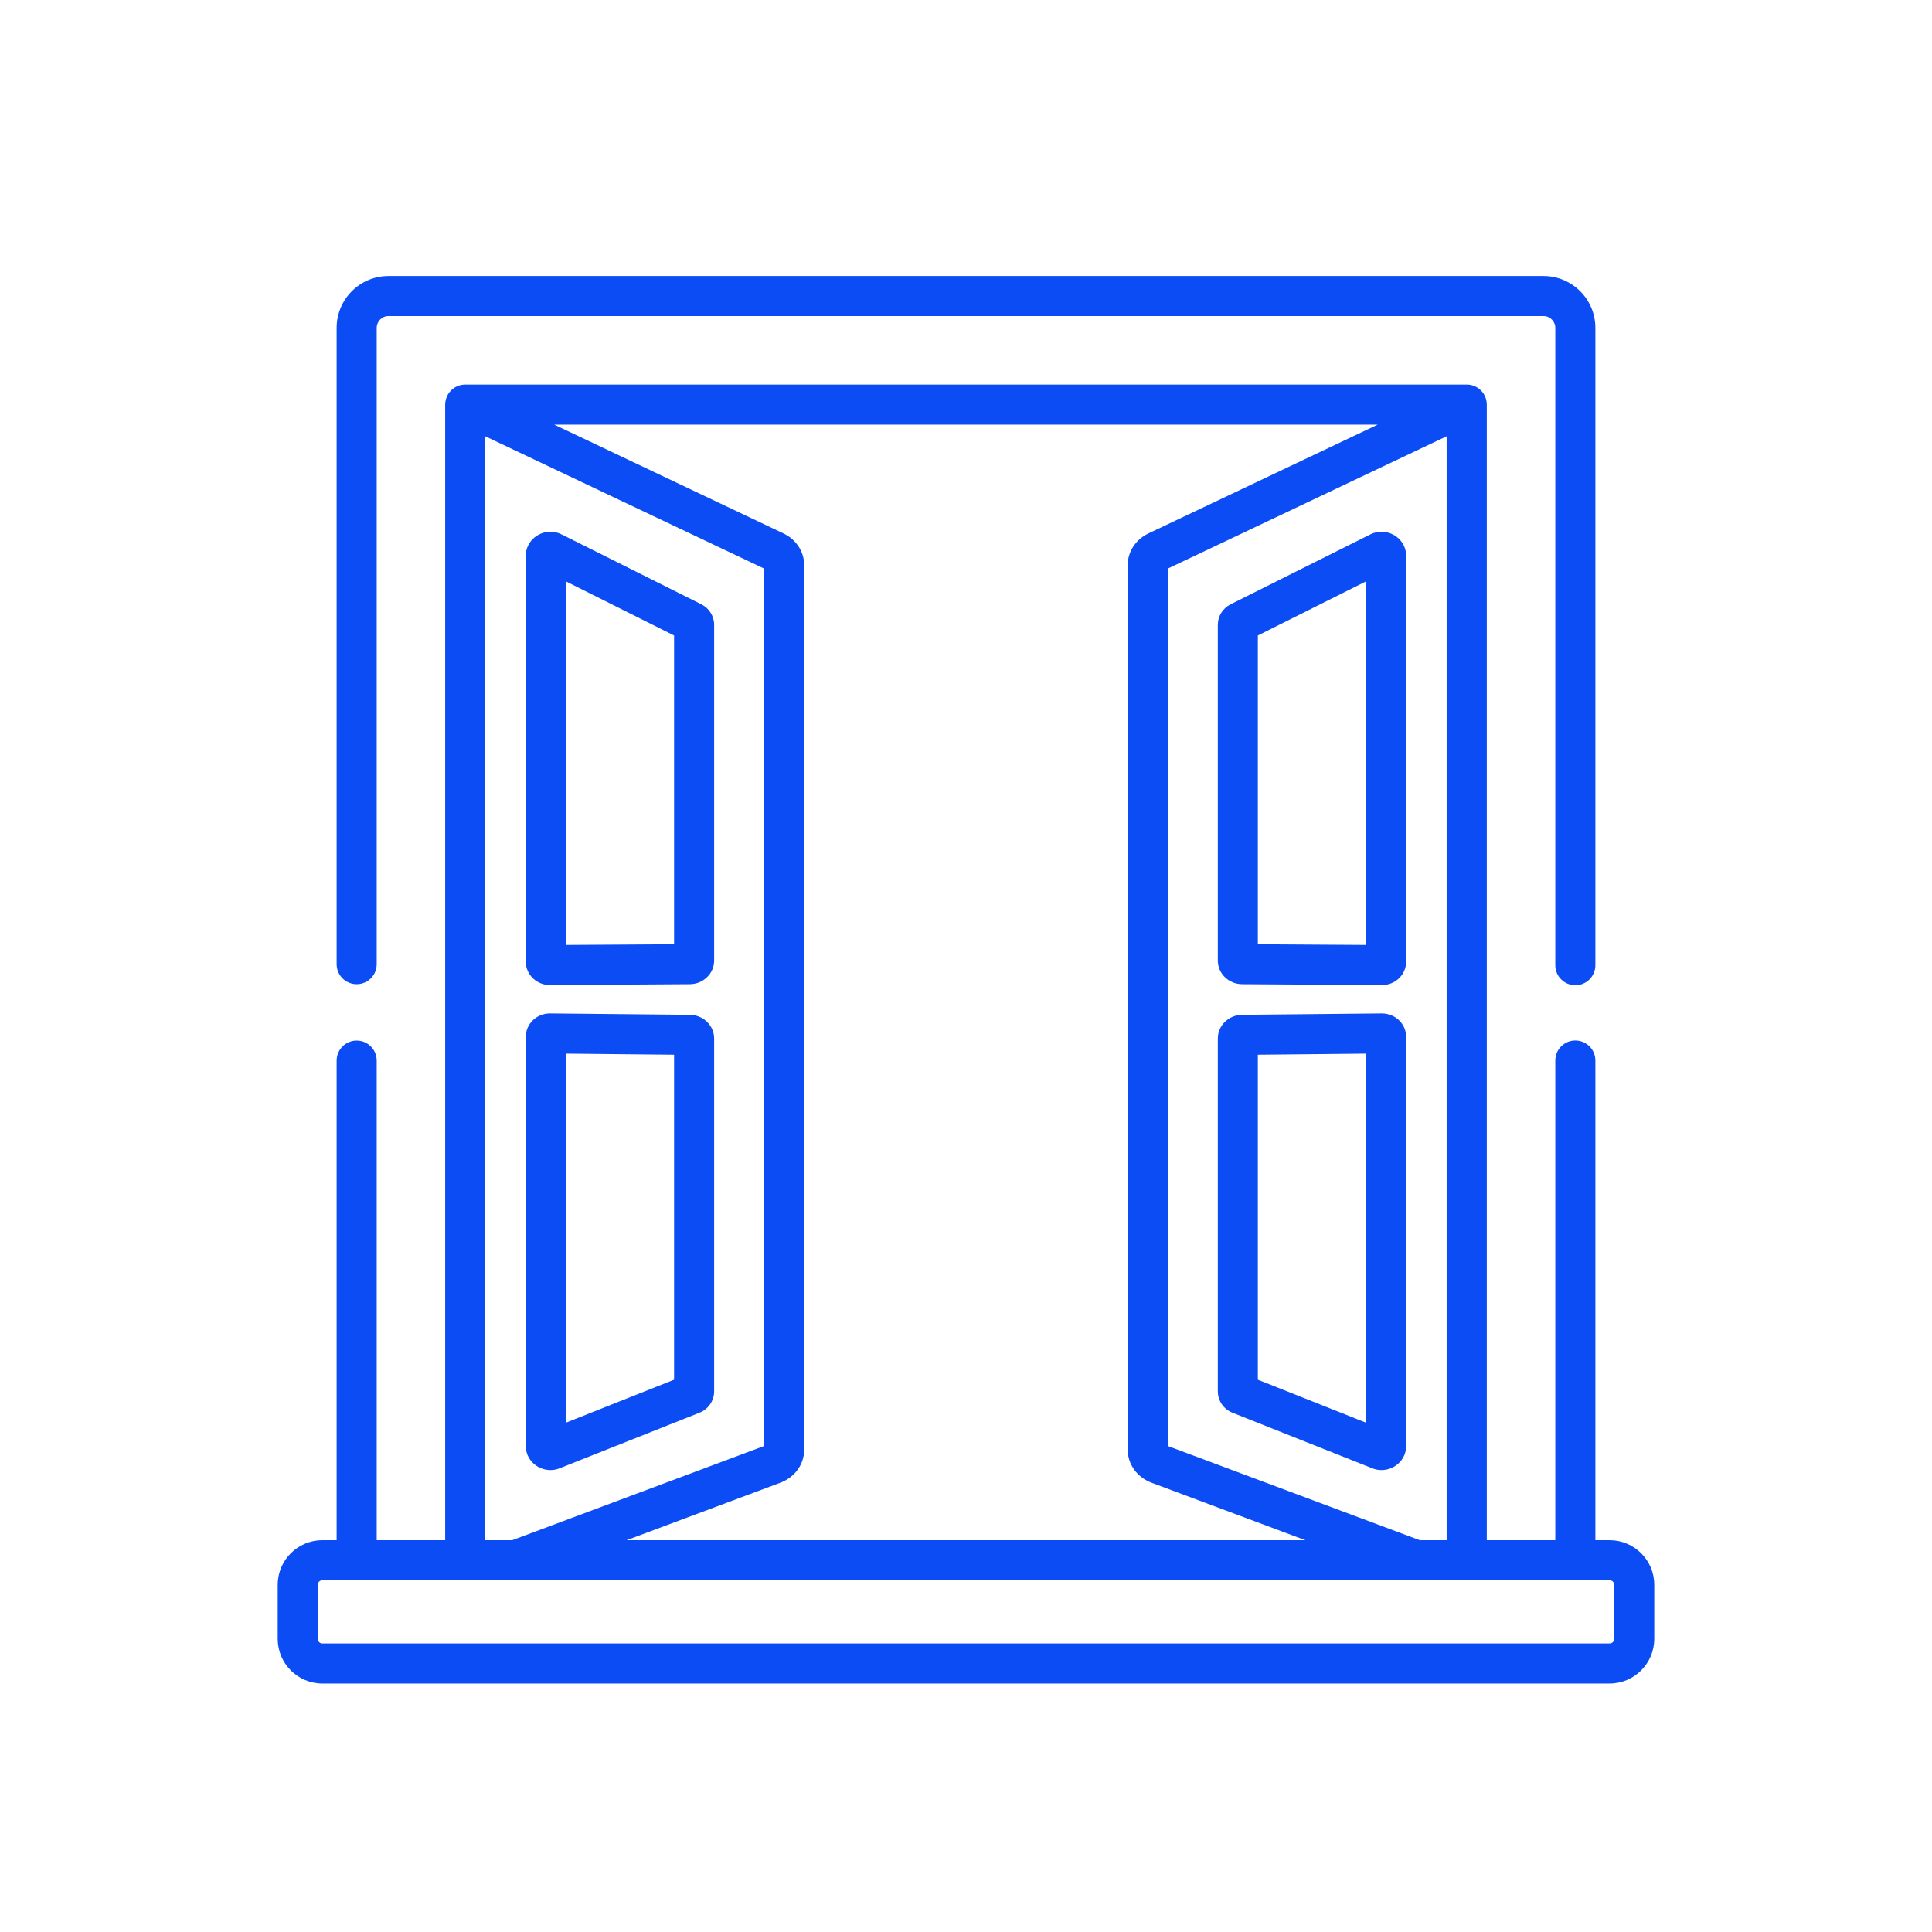 <svg width="50" height="50" viewBox="0 0 50 50" fill="none" xmlns="http://www.w3.org/2000/svg">
<path d="M41.657 39.86H41.288V27.447C41.288 27.16 41.056 26.928 40.769 26.928C40.483 26.928 40.251 27.16 40.251 27.447V39.86H38.478V10.471C38.478 10.197 38.265 9.973 37.996 9.954C37.99 9.954 37.985 9.954 37.979 9.954C37.973 9.953 37.966 9.953 37.96 9.953H12.04C12.034 9.953 12.027 9.953 12.021 9.954C12.014 9.954 12.007 9.954 11.999 9.955C11.985 9.956 11.97 9.958 11.955 9.96C11.95 9.961 11.946 9.961 11.941 9.962C11.921 9.966 11.902 9.971 11.882 9.977C11.881 9.978 11.88 9.978 11.879 9.979C11.861 9.984 11.843 9.991 11.826 9.999C11.822 10.001 11.818 10.003 11.813 10.005C11.799 10.012 11.785 10.02 11.771 10.028C11.768 10.03 11.765 10.031 11.763 10.033C11.761 10.034 11.76 10.035 11.758 10.036C11.741 10.047 11.725 10.059 11.71 10.072C11.709 10.072 11.708 10.072 11.708 10.073C11.693 10.085 11.68 10.098 11.667 10.112C11.662 10.116 11.659 10.121 11.655 10.125C11.645 10.136 11.636 10.147 11.627 10.158C11.624 10.163 11.62 10.167 11.617 10.172C11.606 10.187 11.596 10.202 11.587 10.218C11.587 10.219 11.586 10.22 11.586 10.221C11.576 10.239 11.567 10.258 11.56 10.276C11.558 10.28 11.557 10.284 11.556 10.287C11.55 10.302 11.545 10.318 11.541 10.333C11.539 10.338 11.538 10.344 11.537 10.349C11.533 10.364 11.53 10.379 11.528 10.394C11.527 10.399 11.526 10.405 11.525 10.41C11.523 10.43 11.521 10.45 11.521 10.471V39.86H9.749V27.449C9.749 27.162 9.517 26.93 9.23 26.93C8.944 26.93 8.712 27.162 8.712 27.449V39.86H8.342C7.705 39.86 7.187 40.378 7.187 41.015V42.413C7.187 43.05 7.705 43.569 8.342 43.569H41.657C42.294 43.569 42.812 43.05 42.812 42.413V41.015C42.813 40.378 42.294 39.86 41.657 39.86ZM37.439 11.291V39.86H36.743L30.222 37.422V14.715L37.439 11.291ZM35.656 10.989L29.725 13.803C29.392 13.961 29.185 14.276 29.185 14.625V37.52C29.185 37.897 29.429 38.233 29.806 38.374L33.782 39.86H16.216L20.191 38.374C20.569 38.233 20.812 37.898 20.812 37.52V14.625C20.812 14.276 20.605 13.961 20.272 13.803L14.342 10.989H35.656V10.989ZM12.558 11.291L19.775 14.715V37.422L13.255 39.86H12.558V11.291V11.291ZM41.657 42.532H8.342C8.277 42.532 8.224 42.479 8.224 42.413V41.015C8.224 40.95 8.277 40.897 8.342 40.897H9.23H12.04H13.349H36.649H37.958H37.96H40.769H41.657C41.722 40.897 41.776 40.95 41.776 41.015V42.413C41.776 42.479 41.723 42.532 41.657 42.532Z" fill="#0B4CF4"/>
<path d="M39.946 7.143H10.053C9.314 7.143 8.712 7.745 8.712 8.484V24.953C8.712 25.239 8.944 25.471 9.23 25.471C9.517 25.471 9.749 25.239 9.749 24.953V8.484C9.749 8.317 9.885 8.18 10.053 8.18H39.947C40.114 8.18 40.251 8.317 40.251 8.484V24.98C40.251 25.266 40.483 25.498 40.77 25.498C41.056 25.498 41.288 25.266 41.288 24.98V8.484C41.288 7.745 40.686 7.143 39.946 7.143Z" fill="#0B4CF4"/>
<path d="M35.752 13.761C35.654 13.761 35.557 13.784 35.47 13.827L31.85 15.638C31.644 15.741 31.517 15.946 31.517 16.172V24.86C31.517 25.195 31.799 25.469 32.146 25.471L35.762 25.494C35.763 25.494 35.765 25.494 35.767 25.494C36.111 25.494 36.391 25.222 36.391 24.888V14.381C36.391 14.039 36.104 13.761 35.752 13.761ZM35.354 24.455L32.553 24.437V16.446L35.354 15.045V24.455Z" fill="#0B4CF4"/>
<path d="M35.76 26.227L32.144 26.263C31.798 26.267 31.517 26.541 31.517 26.875V36.007C31.517 36.252 31.666 36.47 31.898 36.562L35.518 38C35.592 38.03 35.671 38.045 35.752 38.045C36.104 38.045 36.391 37.767 36.391 37.425V26.833C36.391 26.499 36.111 26.227 35.76 26.227ZM35.354 36.82L32.553 35.707V27.296L35.354 27.268V36.82Z" fill="#0B4CF4"/>
<path d="M17.854 26.263L14.232 26.227C13.887 26.227 13.607 26.499 13.607 26.833V37.425C13.607 37.767 13.894 38.045 14.247 38.045C14.328 38.045 14.406 38.03 14.48 38L18.1 36.562C18.332 36.47 18.482 36.252 18.482 36.007V26.875C18.482 26.541 18.2 26.267 17.854 26.263ZM17.445 35.707L14.644 36.82V27.268L17.445 27.296V35.707Z" fill="#0B4CF4"/>
<path d="M18.148 15.638L14.528 13.827C14.442 13.784 14.344 13.761 14.247 13.761C13.894 13.761 13.607 14.039 13.607 14.381V24.888C13.607 25.222 13.888 25.494 14.232 25.494C14.233 25.494 14.235 25.494 14.236 25.494L17.852 25.471C18.199 25.469 18.482 25.195 18.482 24.86V16.172C18.482 15.946 18.354 15.741 18.148 15.638ZM17.445 24.437L14.644 24.455V15.045L17.445 16.446V24.437Z" fill="#0B4CF4"/>
</svg>
